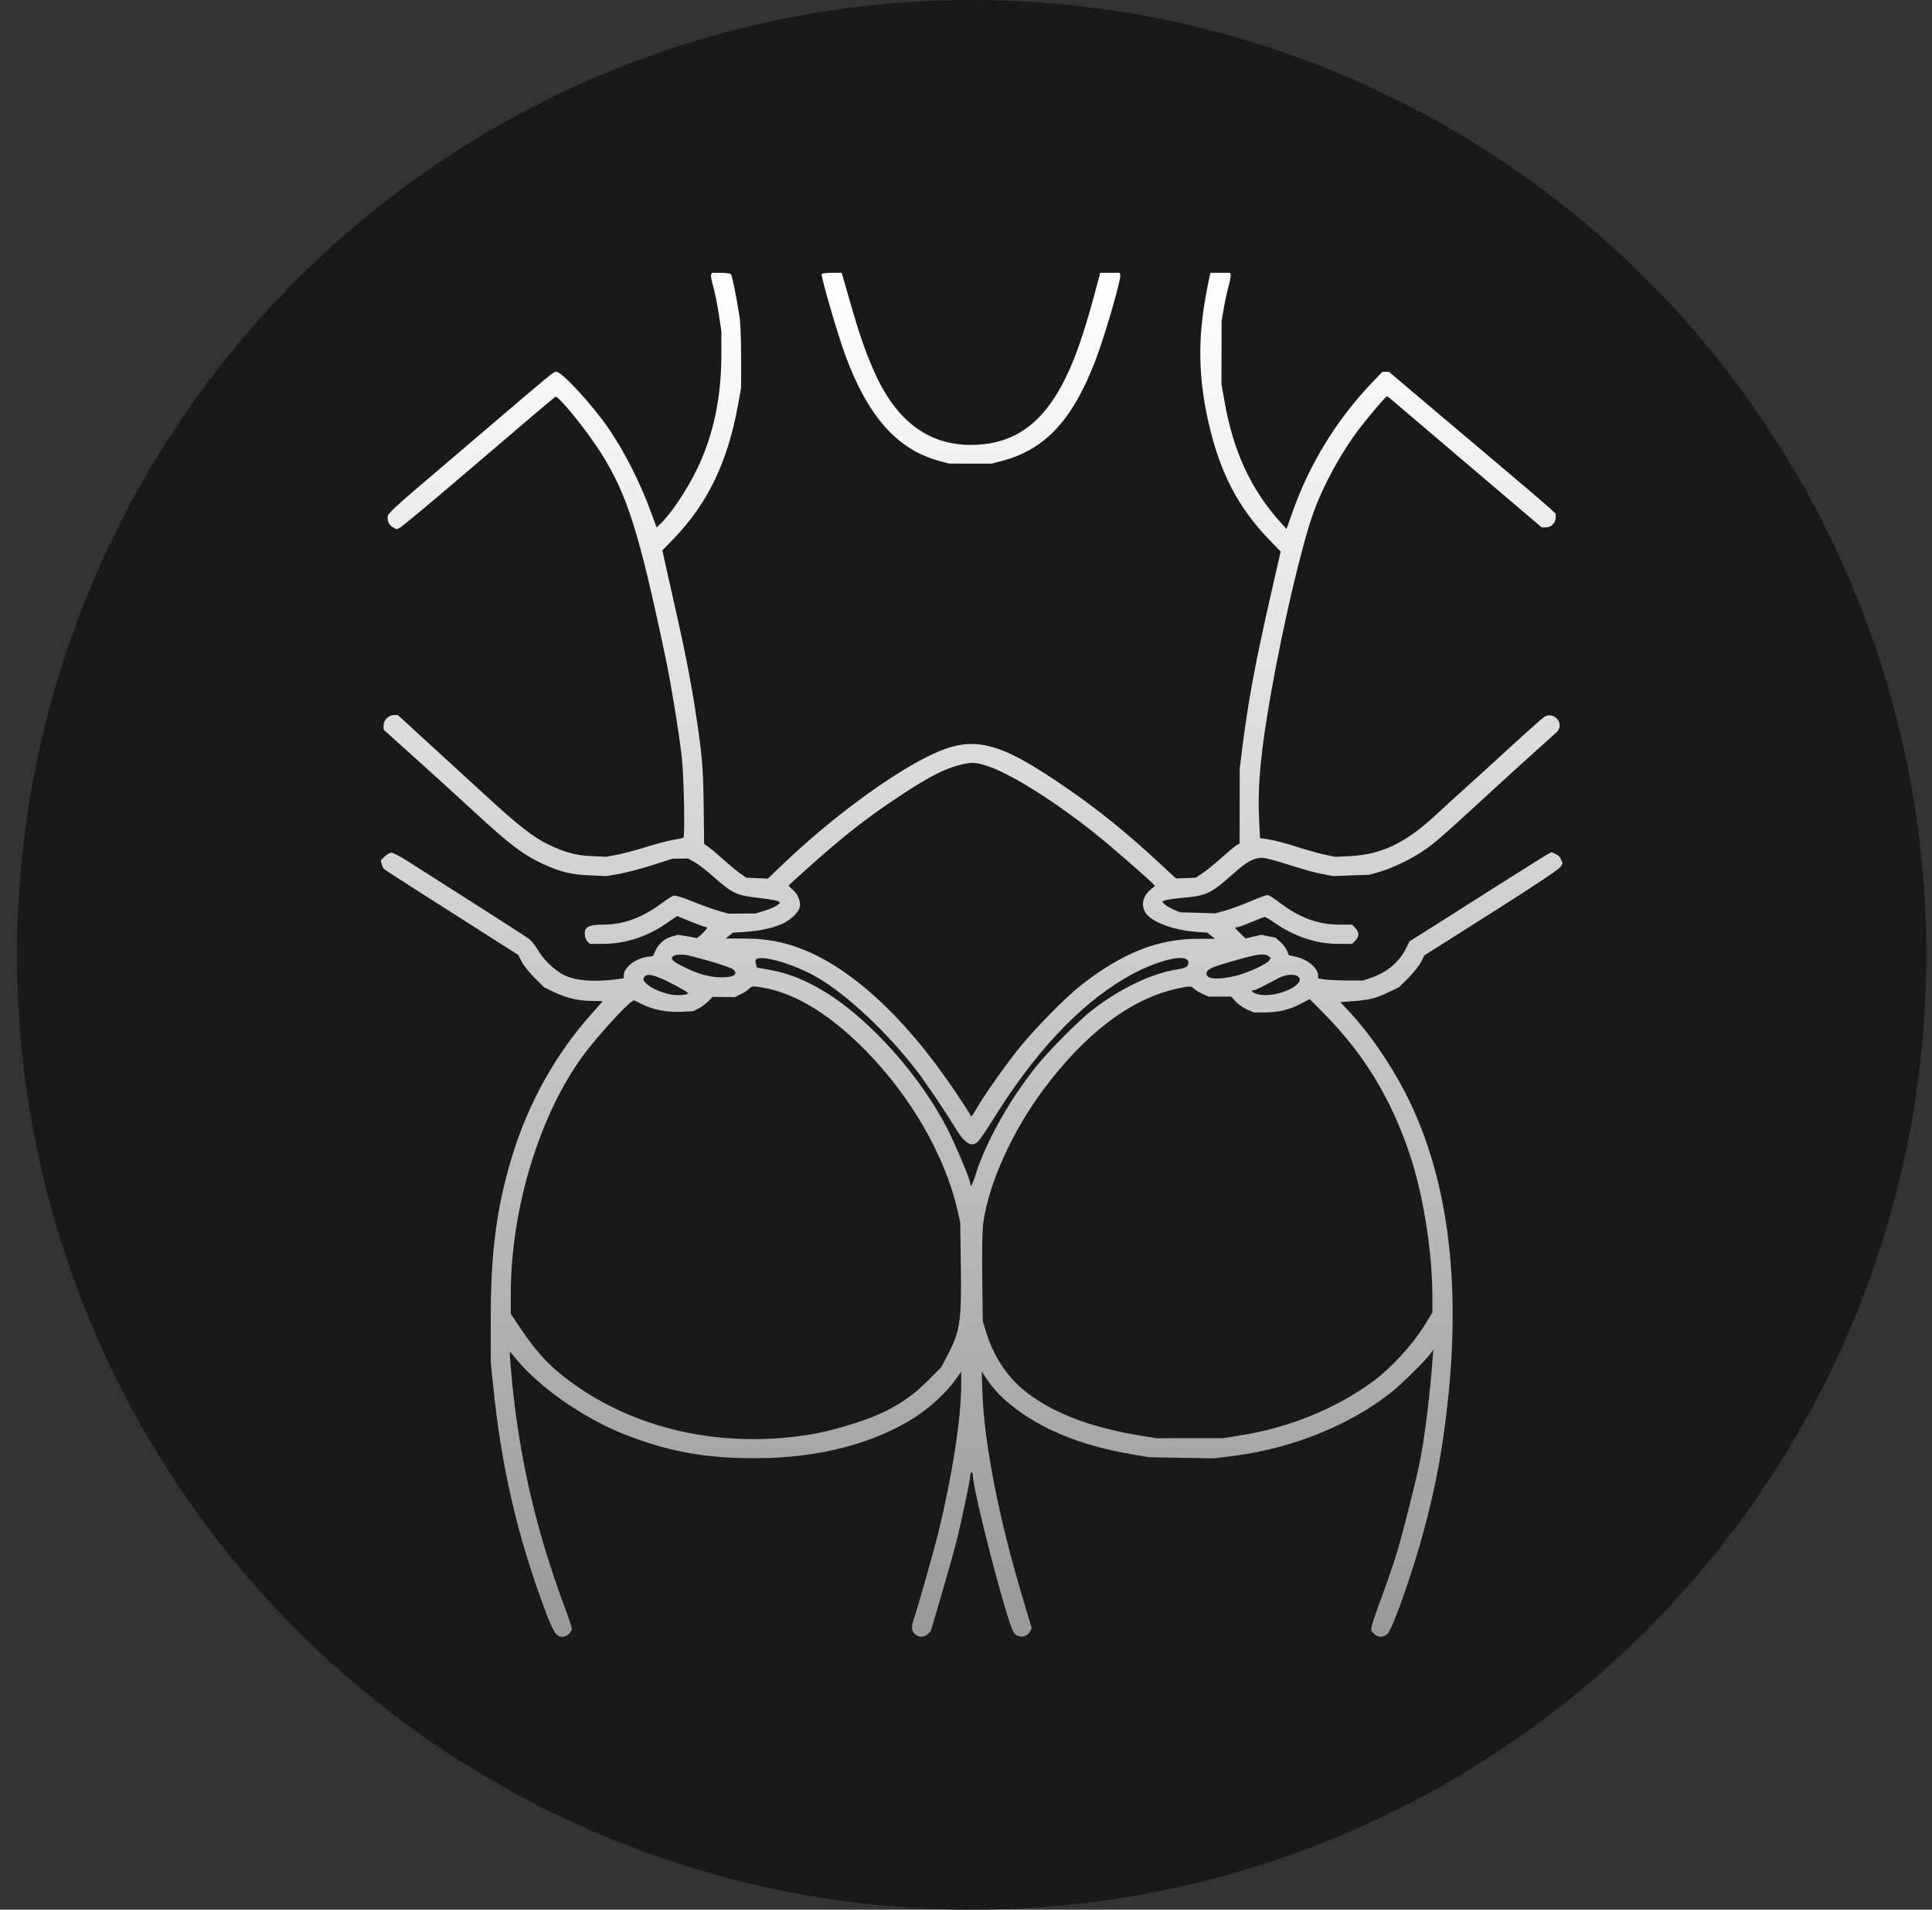 <svg xmlns="http://www.w3.org/2000/svg" fill="none" viewBox="0 0 85 84" height="84" width="85">
<rect x="0" y="0" width="85" height="84" fill="#333333" stroke="none"/>
<circle fill="#191919" r="42" cy="42" cx="42.75"></circle>
<mask height="84" width="85" y="0" x="0" maskUnits="userSpaceOnUse" style="mask-type:alpha" id="mask0_296_871">
<circle fill="#875024" r="42" cy="42" cx="42.25"></circle>
</mask>
<g mask="url(#mask0_296_871)">
<path fill="url(#paint0_linear_296_871)" d="M31.286 12.088C31.268 12.136 31.307 12.36 31.375 12.585C31.442 12.809 31.552 13.348 31.618 13.783L31.738 14.573L31.738 15.563C31.738 17.483 31.39 19.138 30.672 20.624C30.219 21.563 29.504 22.626 29.025 23.071L28.888 23.199L28.643 22.533C28.162 21.226 27.505 19.924 26.802 18.885C26.105 17.855 24.728 16.354 24.479 16.354C24.348 16.354 24.343 16.358 21.5 18.786C20.353 19.766 18.894 21.01 18.258 21.55C17.505 22.191 17.09 22.582 17.067 22.675C17.016 22.876 17.108 23.094 17.287 23.193L17.439 23.278L17.582 23.223C17.661 23.193 19.221 21.888 21.048 20.323C22.876 18.757 24.401 17.465 24.438 17.451C24.571 17.401 25.784 18.896 26.424 19.9C27.588 21.73 28.118 23.399 29.27 28.88C29.52 30.071 29.839 32.005 29.992 33.263C30.087 34.044 30.144 36.769 30.066 36.846C30.049 36.863 29.857 36.904 29.638 36.939C29.419 36.973 28.88 37.115 28.44 37.253C28 37.392 27.422 37.546 27.155 37.596L26.67 37.687L26.042 37.658C25.314 37.624 24.865 37.502 24.1 37.133C23.487 36.837 22.817 36.319 21.549 35.157C21.039 34.691 19.92 33.667 19.063 32.881L17.503 31.453H17.33C17.095 31.453 16.876 31.675 16.876 31.911V32.091L17.261 32.441C17.473 32.634 18.109 33.206 18.675 33.714C19.24 34.221 20.191 35.088 20.788 35.639C22.439 37.164 22.997 37.587 23.918 38.015C24.649 38.354 25.141 38.472 25.966 38.506L26.691 38.537L27.251 38.437C27.56 38.382 28.21 38.211 28.697 38.055L29.582 37.773L29.925 37.767L30.268 37.761L30.553 37.918C30.71 38.005 31.07 38.281 31.353 38.531C32.245 39.323 32.374 39.382 33.507 39.513C33.888 39.557 34.227 39.621 34.261 39.655L34.322 39.716L34.179 39.826C34.101 39.887 33.858 39.991 33.64 40.058L33.243 40.18L32.641 40.184L32.038 40.188L31.596 40.059C31.353 39.988 30.841 39.803 30.458 39.647C30.045 39.479 29.713 39.376 29.643 39.394C29.578 39.41 29.345 39.558 29.125 39.722C28.267 40.364 27.43 40.671 26.543 40.671C26.085 40.671 25.864 40.726 25.771 40.863C25.688 40.987 25.728 41.293 25.842 41.406L25.956 41.519H26.472C27.481 41.519 28.404 41.233 29.264 40.652L29.795 40.293L30.395 40.539C30.724 40.674 31.035 40.784 31.085 40.784C31.145 40.784 31.09 40.871 30.927 41.036C30.789 41.175 30.66 41.278 30.639 41.265C30.618 41.252 30.429 41.215 30.218 41.181L29.834 41.12L29.594 41.184C29.258 41.272 28.998 41.485 28.851 41.792L28.725 42.055L28.455 42.093C27.942 42.166 27.441 42.568 27.441 42.907V43.033L27.198 43.066C26.164 43.206 25.37 43.149 24.833 42.898C24.422 42.705 23.894 42.201 23.656 41.775C23.548 41.58 23.372 41.368 23.241 41.273C23.117 41.184 22.026 40.482 20.816 39.713C19.607 38.945 18.333 38.134 17.985 37.91C17.637 37.687 17.294 37.504 17.224 37.504C17.153 37.504 17.018 37.581 16.923 37.675L16.75 37.846L16.788 38.001C16.809 38.085 16.857 38.184 16.894 38.221C16.953 38.279 18.872 39.509 21.849 41.399L22.797 42L22.96 42.311C23.05 42.482 23.307 42.803 23.532 43.025L23.94 43.427L24.363 43.632C24.917 43.9 25.402 44.016 26.017 44.027L26.517 44.036L26.422 44.149C26.37 44.211 26.201 44.401 26.047 44.573C24.467 46.327 23.248 48.506 22.534 50.85C21.85 53.093 21.588 55.084 21.59 58.004L21.592 59.926L21.692 60.916C22.052 64.498 22.757 67.555 23.974 70.812C24.342 71.797 24.473 72 24.744 72C24.928 72 25.157 71.798 25.157 71.636C25.157 71.579 25.018 71.161 24.849 70.706C23.528 67.162 22.79 63.891 22.474 60.186C22.441 59.801 22.422 59.477 22.431 59.468C22.441 59.458 22.563 59.592 22.703 59.766C23.693 60.994 25.658 62.37 27.427 63.072C29.372 63.845 30.983 64.142 33.231 64.142C35.991 64.142 38.486 63.495 40.308 62.307C40.929 61.902 41.653 61.229 42.011 60.724L42.289 60.333V60.899C42.289 62.377 41.897 64.907 41.281 67.417C41.07 68.274 40.361 70.776 40.208 71.201C40.084 71.546 40.096 71.733 40.251 71.877C40.421 72.036 40.661 72.034 40.823 71.873L40.95 71.746L41.417 70.162C41.673 69.291 41.974 68.219 42.085 67.778C42.313 66.876 42.688 65.082 42.688 64.889C42.688 64.819 42.714 64.761 42.746 64.761C42.777 64.761 42.803 64.821 42.803 64.893C42.803 65.576 44.307 71.365 44.599 71.807C44.775 72.072 45.191 72.038 45.325 71.748L45.389 71.608L45.011 70.348C43.946 66.796 43.299 63.5 43.221 61.227L43.19 60.322L43.373 60.601C43.66 61.039 43.985 61.396 44.424 61.756C45.78 62.865 47.522 63.581 49.827 63.975L50.541 64.097L51.969 64.124L53.396 64.15L54.31 64.034C56.875 63.707 59.446 62.663 61.249 61.214C61.697 60.854 62.74 59.82 62.943 59.534L63.061 59.369L63.04 59.648C62.895 61.526 62.669 63.334 62.447 64.394C62.25 65.336 61.715 67.441 61.456 68.296C61.314 68.763 61.014 69.64 60.788 70.247C60.563 70.853 60.365 71.434 60.35 71.537L60.322 71.724L60.452 71.862C60.617 72.036 60.855 72.04 61.04 71.873C61.267 71.668 62.143 69.183 62.64 67.335C63.154 65.424 63.444 63.886 63.674 61.849C64.303 56.289 63.679 51.647 61.819 48.051C61.154 46.764 60.228 45.425 59.372 44.51L58.969 44.08L59.491 44.041C60.244 43.985 60.532 43.914 61.073 43.653L61.554 43.42L61.958 43.019C62.18 42.798 62.431 42.483 62.515 42.32L62.667 42.023L63.6 41.435C67.233 39.142 68.591 38.254 68.666 38.12L68.75 37.972L68.678 37.8C68.636 37.7 68.534 37.598 68.437 37.558L68.268 37.488L68.142 37.545C68.073 37.577 67.078 38.198 65.931 38.926C64.785 39.655 63.435 40.51 62.932 40.827L62.017 41.403L61.868 41.701C61.563 42.313 61.032 42.766 60.344 43L59.964 43.13L59.25 43.127C58.857 43.125 58.414 43.104 58.265 43.081L57.993 43.039V42.927C57.993 42.585 57.541 42.201 56.996 42.08L56.698 42.014L56.63 41.828C56.593 41.726 56.462 41.553 56.341 41.444L56.12 41.247L55.807 41.182L55.494 41.118L55.144 41.198L54.794 41.278L54.566 41.053C54.309 40.798 54.302 40.784 54.432 40.784C54.483 40.784 54.765 40.682 55.059 40.558C55.353 40.434 55.618 40.332 55.649 40.332C55.679 40.332 55.868 40.446 56.069 40.585C56.961 41.202 57.918 41.519 58.89 41.519H59.483L59.624 41.38C59.701 41.304 59.764 41.176 59.764 41.095C59.764 41.015 59.701 40.886 59.624 40.81L59.483 40.671H58.947C57.98 40.671 57.153 40.365 56.271 39.682C56.05 39.511 55.822 39.37 55.765 39.37C55.709 39.37 55.358 39.499 54.986 39.657C54.614 39.815 54.119 39.996 53.886 40.059L53.462 40.174L52.687 40.151L51.911 40.127L51.616 39.998C51.453 39.927 51.276 39.821 51.223 39.763L51.126 39.657L51.262 39.604C51.337 39.575 51.7 39.522 52.071 39.488C53.098 39.392 53.278 39.304 54.27 38.422C54.855 37.901 55.158 37.734 55.522 37.732C55.663 37.731 56.151 37.858 56.704 38.039C57.222 38.209 57.872 38.39 58.148 38.441L58.65 38.535L59.45 38.506L60.249 38.477L60.678 38.355C61.276 38.183 62.069 37.801 62.66 37.397C63.146 37.066 63.398 36.844 65.573 34.846C66.131 34.333 66.985 33.557 67.471 33.121C67.957 32.686 68.413 32.274 68.485 32.205C68.851 31.856 68.396 31.277 67.95 31.526C67.883 31.564 67.202 32.169 66.437 32.871C65.672 33.573 64.763 34.4 64.418 34.709C64.073 35.017 63.52 35.521 63.19 35.829C61.851 37.077 60.788 37.588 59.39 37.657L58.758 37.689L58.304 37.597C58.055 37.547 57.492 37.39 57.053 37.248C56.614 37.106 56.07 36.962 55.845 36.927L55.435 36.864L55.394 35.995C55.325 34.548 55.468 33.043 55.914 30.52C56.462 27.416 57.278 23.948 57.797 22.518C58.228 21.329 59.013 19.894 59.786 18.882C60.223 18.309 60.971 17.429 61.02 17.429C61.037 17.429 61.179 17.54 61.335 17.675C61.492 17.81 63.017 19.108 64.724 20.559L67.828 23.197H68.012C68.244 23.197 68.444 22.998 68.444 22.767V22.599L68.201 22.369C68.068 22.243 67.008 21.338 65.846 20.358C64.684 19.379 63.142 18.077 62.421 17.466L61.109 16.354H60.964H60.82L60.426 16.764C58.81 18.447 57.621 20.378 56.844 22.581L56.602 23.27L56.328 22.965C55.031 21.521 54.258 19.85 53.873 17.654L53.739 16.892L53.742 15.506L53.744 14.121L53.843 13.555C53.897 13.244 53.993 12.801 54.057 12.57C54.12 12.339 54.159 12.117 54.143 12.075L54.114 12H53.687H53.261L53.231 12.099C53.214 12.153 53.137 12.541 53.059 12.961C52.694 14.936 52.726 16.625 53.166 18.567C53.667 20.782 54.469 22.327 55.869 23.771L56.343 24.26L55.888 26.259C55.217 29.206 54.909 30.872 54.642 33.008L54.543 33.8L54.541 35.45L54.538 37.101L54.396 37.185C54.317 37.232 54.022 37.478 53.739 37.732C53.456 37.987 53.086 38.288 52.916 38.401L52.607 38.607L52.173 38.624L51.74 38.64L50.969 37.926C49.553 36.615 48.308 35.61 46.886 34.632C43.894 32.575 42.808 32.317 40.932 33.218C39.186 34.058 36.593 35.969 34.508 37.954L33.78 38.647L33.309 38.627L32.837 38.606L32.578 38.428C32.435 38.33 32.114 38.066 31.864 37.84C31.614 37.615 31.313 37.36 31.194 37.274L30.979 37.119L30.959 35.459C30.938 33.714 30.892 33.191 30.582 31.189C30.378 29.87 30.11 28.507 29.718 26.788C29.562 26.104 29.368 25.244 29.288 24.877L29.142 24.21L29.619 23.718C31.136 22.153 32.02 20.316 32.474 17.787L32.605 17.061L32.605 15.704C32.606 14.908 32.577 14.171 32.537 13.923C32.379 12.958 32.214 12.137 32.163 12.071C32.129 12.026 31.964 12 31.715 12H31.32L31.286 12.088ZM36.151 12.055C36.104 12.13 36.847 14.69 37.177 15.591C38.172 18.304 39.458 19.762 41.304 20.27L41.746 20.391L42.689 20.393L43.631 20.394L44.107 20.267C45.989 19.765 47.195 18.465 48.188 15.871C48.616 14.754 49.348 12.228 49.288 12.074L49.26 12H48.832H48.404L48.341 12.24C47.784 14.383 47.372 15.622 46.889 16.609C45.946 18.535 44.745 19.455 43.035 19.56C40.953 19.688 39.425 18.591 38.415 16.241C37.974 15.215 37.743 14.513 37.116 12.297L37.032 12H36.608C36.376 12 36.17 12.024 36.151 12.055ZM42.175 33.661C41.569 33.816 40.864 34.176 39.776 34.889C38.167 35.942 37.172 36.718 35.438 38.272C35.029 38.639 34.694 38.948 34.694 38.959C34.694 38.969 34.783 39.056 34.893 39.151C35.113 39.343 35.243 39.676 35.185 39.904C35.124 40.146 34.776 40.475 34.41 40.638C33.98 40.828 33.444 40.944 32.771 40.991L32.247 41.027L32.086 41.155L31.924 41.284L32.7 41.283C33.545 41.283 34.183 41.376 34.891 41.605C37.222 42.359 39.714 44.592 42.007 47.984C42.382 48.539 42.689 49.016 42.689 49.045C42.689 49.17 42.786 49.076 42.942 48.8C43.27 48.219 44.232 46.852 44.84 46.1C45.551 45.222 46.904 43.848 47.571 43.328C49.386 41.911 50.948 41.294 52.72 41.293L53.453 41.293L53.284 41.159L53.115 41.025L52.615 40.987C51.624 40.913 50.679 40.562 50.414 40.168C50.184 39.828 50.269 39.423 50.63 39.121L50.81 38.972L50.736 38.884C50.616 38.74 48.893 37.237 48.326 36.781C46.415 35.243 44.406 33.984 43.354 33.665C42.88 33.521 42.727 33.52 42.175 33.661ZM29.682 42.027C29.421 42.137 29.557 42.285 30.201 42.589C30.788 42.867 31.264 42.99 31.75 42.99C32.297 42.99 32.496 42.85 32.252 42.637C32.123 42.524 30.404 42.016 30.068 41.992C29.926 41.981 29.753 41.997 29.682 42.027ZM54.281 42.262C53.274 42.549 53.082 42.639 53.082 42.827C53.082 43.072 53.558 43.111 54.339 42.93C54.876 42.805 55.747 42.405 55.848 42.237L55.909 42.135L55.798 42.053C55.62 41.922 55.341 41.96 54.281 42.262ZM33.282 42.187C33.235 42.216 33.227 42.285 33.257 42.395L33.301 42.56L33.84 42.656C34.676 42.805 35.413 43.096 36.28 43.621C38.247 44.812 40.476 47.301 41.678 49.647C42.051 50.375 42.689 51.899 42.689 52.063C42.689 52.269 42.783 52.12 42.906 51.72C43.351 50.268 44.403 48.387 45.604 46.892C46.163 46.196 47.454 44.896 48.034 44.445C49.256 43.494 50.644 42.824 51.757 42.648C52.185 42.58 52.283 42.522 52.283 42.339C52.283 41.876 50.793 42.253 49.45 43.055C47.418 44.268 45.492 46.337 43.688 49.245C43.42 49.677 43.135 50.1 43.054 50.186C42.755 50.503 42.46 50.328 41.995 49.56C41.576 48.868 40.735 47.624 40.325 47.09C39.045 45.422 37.257 43.746 35.954 42.992C34.978 42.428 33.572 42.004 33.282 42.187ZM28.355 42.961C28.261 43.073 28.308 43.175 28.536 43.347C28.783 43.533 29.244 43.71 29.603 43.757C29.924 43.8 30.339 43.743 30.261 43.669C30.155 43.567 29.339 43.135 29.015 43.008C28.621 42.855 28.453 42.843 28.355 42.961ZM56.247 43.026C55.471 43.439 55.232 43.555 55.16 43.555C54.989 43.555 55.094 43.667 55.324 43.729C55.789 43.854 56.571 43.681 56.997 43.358C57.512 42.97 56.879 42.69 56.247 43.026ZM32.953 43.497C32.897 43.559 32.733 43.665 32.589 43.734L32.327 43.86L31.84 43.855L31.353 43.849L31.164 44.042C31.06 44.148 30.867 44.29 30.736 44.358L30.496 44.481L29.972 44.505C29.342 44.535 28.747 44.419 28.245 44.171L27.902 44.001L27.795 44.058C27.558 44.184 26.288 45.582 25.712 46.351C23.756 48.964 22.472 53.152 22.472 56.92V57.79L22.923 58.463C23.531 59.371 24.09 59.993 24.79 60.542C27.721 62.841 31.66 63.757 35.721 63.087C36.523 62.954 37.909 62.544 38.624 62.229C39.517 61.834 40.163 61.393 40.833 60.721L41.404 60.149L41.649 59.687C42.243 58.568 42.308 58.151 42.273 55.684L42.246 53.763L42.124 53.229C41.584 50.863 40.096 48.266 38.122 46.247C36.56 44.649 35.018 43.696 33.584 43.445C33.123 43.364 33.071 43.368 32.953 43.497ZM51.74 43.498C49.735 43.95 47.751 45.454 45.91 47.92C44.531 49.766 43.49 52.078 43.258 53.81C43.216 54.118 43.201 54.974 43.216 56.203L43.238 58.117L43.395 58.622C43.7 59.608 44.268 60.494 44.983 61.097C46.178 62.104 47.929 62.789 50.261 63.163L50.883 63.262L52.34 63.261L53.796 63.261L54.609 63.132C56.677 62.806 58.732 61.975 60.333 60.818C61.205 60.188 62.162 59.143 62.741 58.189L63.019 57.731L63.018 56.991C63.017 55.052 62.603 52.48 62.012 50.742C61.176 48.28 60.017 46.377 58.279 44.613L57.622 43.946L57.246 44.145C56.746 44.41 56.242 44.533 55.652 44.533L55.167 44.534L54.867 44.405C54.703 44.335 54.478 44.178 54.368 44.057L54.167 43.838L53.668 43.837L53.168 43.837L52.882 43.705C52.725 43.632 52.561 43.531 52.518 43.479C52.422 43.364 52.322 43.367 51.74 43.498Z" clip-rule="evenodd" fill-rule="evenodd"></path>
</g>
<defs>
<linearGradient gradientUnits="userSpaceOnUse" y2="72" x2="42.75" y1="12" x1="42.75" id="paint0_linear_296_871">
<stop stop-color="white"></stop>
<stop stop-color="#999999" offset="1"></stop>
</linearGradient>
</defs>
</svg>

